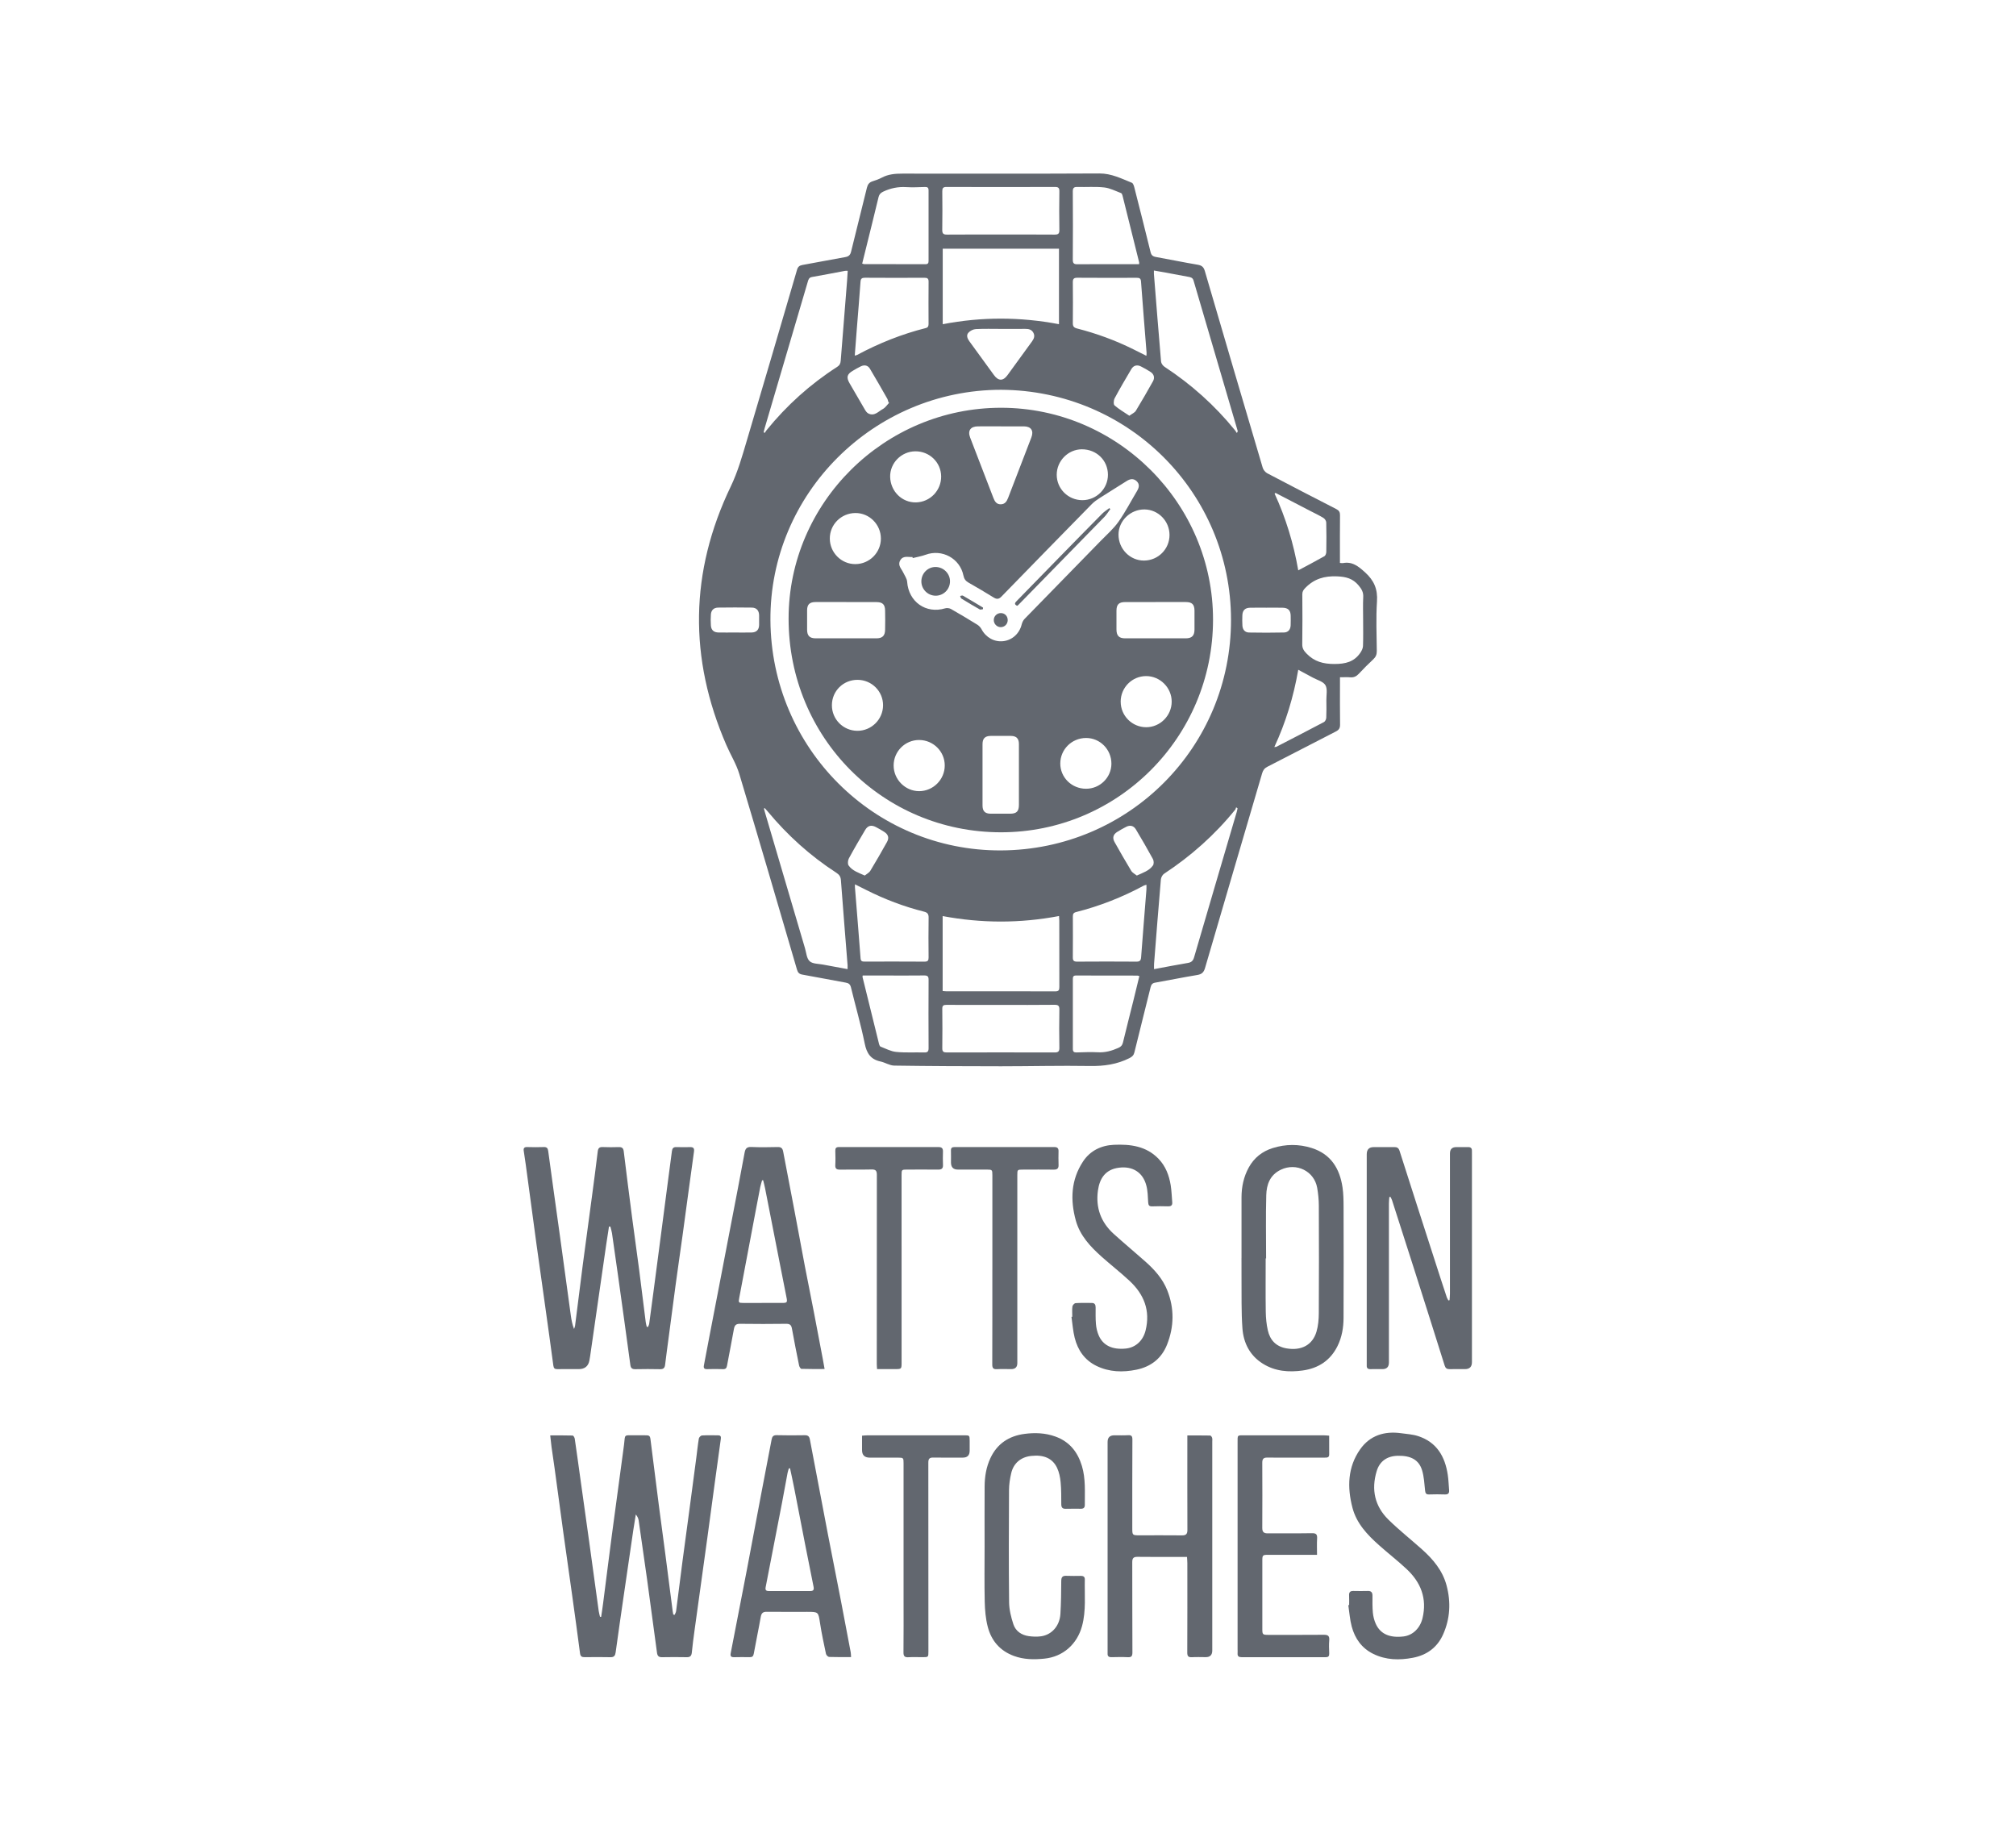 <?xml version="1.0" encoding="utf-8"?>
<svg xmlns="http://www.w3.org/2000/svg" fill="none" height="70" viewBox="0 0 77 70" width="77">
<path d="M51.18 21.5C51.235 21.504 51.263 21.512 51.289 21.507C51.649 21.438 51.877 21.625 52.134 21.856C52.483 22.171 52.625 22.503 52.593 22.973C52.552 23.602 52.58 24.235 52.586 24.865C52.587 24.996 52.549 25.09 52.454 25.179C52.263 25.357 52.078 25.541 51.9 25.733C51.807 25.833 51.709 25.881 51.571 25.869C51.448 25.859 51.323 25.867 51.18 25.867C51.18 25.95 51.18 26.014 51.18 26.078C51.18 26.611 51.175 27.144 51.183 27.677C51.184 27.811 51.138 27.879 51.021 27.939C50.15 28.384 49.283 28.838 48.411 29.283C48.297 29.34 48.242 29.415 48.207 29.533C47.48 32.012 46.749 34.49 46.026 36.97C45.976 37.142 45.898 37.211 45.724 37.239C45.187 37.327 44.655 37.437 44.12 37.531C44.008 37.551 43.97 37.609 43.945 37.71C43.741 38.539 43.53 39.366 43.327 40.196C43.299 40.309 43.24 40.361 43.139 40.413C42.661 40.654 42.161 40.723 41.627 40.714C40.496 40.695 39.365 40.725 38.234 40.725C36.874 40.724 35.515 40.719 34.155 40.699C33.98 40.696 33.809 40.581 33.631 40.542C33.252 40.462 33.102 40.226 33.027 39.854C32.881 39.135 32.676 38.428 32.503 37.715C32.474 37.595 32.417 37.549 32.299 37.529C31.748 37.431 31.199 37.321 30.648 37.224C30.529 37.203 30.476 37.151 30.442 37.037C29.711 34.542 28.984 32.046 28.236 29.557C28.121 29.176 27.903 28.827 27.744 28.459C26.303 25.142 26.343 21.844 27.91 18.582C28.182 18.016 28.347 17.425 28.523 16.832C29.169 14.659 29.806 12.482 30.442 10.305C30.476 10.187 30.535 10.141 30.649 10.12C31.195 10.023 31.739 9.915 32.285 9.819C32.414 9.796 32.475 9.743 32.507 9.61C32.704 8.796 32.914 7.985 33.111 7.171C33.143 7.04 33.202 6.963 33.331 6.923C33.45 6.886 33.569 6.843 33.679 6.785C33.928 6.651 34.195 6.631 34.469 6.631C36.976 6.631 39.484 6.638 41.991 6.625C42.45 6.623 42.83 6.82 43.23 6.98C43.278 7 43.308 7.091 43.324 7.155C43.534 7.977 43.742 8.8 43.944 9.624C43.972 9.743 44.026 9.793 44.144 9.814C44.679 9.91 45.211 10.021 45.746 10.111C45.901 10.137 45.973 10.198 46.018 10.351C46.75 12.857 47.487 15.362 48.229 17.865C48.253 17.946 48.327 18.036 48.402 18.076C49.277 18.537 50.156 18.991 51.037 19.442C51.145 19.497 51.182 19.56 51.181 19.68C51.175 20.218 51.178 20.757 51.178 21.295C51.178 21.36 51.178 21.423 51.178 21.5L51.18 21.5ZM38.233 14.887C33.361 14.893 29.394 18.859 29.426 23.692C29.459 28.578 33.391 32.502 38.232 32.48C43.114 32.459 47.029 28.534 47.018 23.66C47.008 18.849 43.137 14.914 38.233 14.887ZM36.007 9.497V12.383C37.493 12.096 38.966 12.101 40.447 12.382V9.498H36.007V9.497ZM40.449 34.986C38.959 35.269 37.486 35.266 36.004 34.988V37.85C36.057 37.855 36.099 37.861 36.142 37.861C37.529 37.861 38.916 37.859 40.303 37.864C40.443 37.865 40.461 37.809 40.461 37.692C40.458 36.849 40.459 36.005 40.459 35.162C40.459 35.11 40.453 35.058 40.449 34.986V34.986ZM44.073 10.331C44.073 10.388 44.071 10.425 44.073 10.461C44.162 11.577 44.25 12.693 44.346 13.809C44.352 13.88 44.415 13.967 44.477 14.008C45.498 14.678 46.398 15.482 47.168 16.431C47.195 16.464 47.217 16.502 47.241 16.538C47.274 16.488 47.276 16.471 47.272 16.456C46.709 14.543 46.146 12.63 45.587 10.716C45.555 10.606 45.482 10.59 45.397 10.574C45.103 10.518 44.81 10.464 44.516 10.41C44.374 10.384 44.231 10.36 44.073 10.332V10.331ZM29.168 16.51C29.18 16.518 29.193 16.527 29.205 16.535C29.23 16.5 29.252 16.463 29.279 16.43C30.049 15.481 30.947 14.673 31.976 14.012C32.07 13.952 32.103 13.881 32.111 13.774C32.189 12.761 32.272 11.747 32.353 10.734C32.364 10.606 32.37 10.478 32.378 10.344C32.331 10.344 32.303 10.34 32.277 10.345C31.855 10.423 31.434 10.507 31.012 10.58C30.9 10.6 30.879 10.672 30.854 10.757C30.304 12.625 29.754 14.492 29.204 16.36C29.189 16.409 29.18 16.46 29.168 16.51V16.51ZM47.269 30.875C47.251 30.861 47.232 30.847 47.214 30.833C47.202 30.863 47.197 30.9 47.178 30.924C46.402 31.883 45.493 32.692 44.463 33.37C44.4 33.411 44.346 33.513 44.339 33.59C44.247 34.662 44.163 35.735 44.079 36.807C44.074 36.87 44.078 36.934 44.078 37.015C44.519 36.933 44.944 36.849 45.37 36.778C45.508 36.755 45.569 36.694 45.608 36.561C46.146 34.714 46.691 32.869 47.233 31.023C47.248 30.974 47.257 30.924 47.268 30.875H47.269ZM29.209 30.864C29.199 30.87 29.189 30.877 29.178 30.882C29.192 30.934 29.204 30.986 29.22 31.037C29.728 32.763 30.237 34.49 30.746 36.216C30.797 36.388 30.809 36.608 30.925 36.712C31.039 36.817 31.259 36.807 31.435 36.841C31.742 36.9 32.05 36.955 32.373 37.014C32.373 36.951 32.376 36.909 32.373 36.867C32.287 35.783 32.199 34.699 32.118 33.614C32.108 33.479 32.051 33.403 31.941 33.332C30.948 32.688 30.079 31.905 29.324 30.994C29.287 30.949 29.247 30.907 29.209 30.864V30.864ZM38.212 8.957C38.902 8.957 39.592 8.955 40.282 8.96C40.412 8.96 40.464 8.929 40.462 8.788C40.454 8.294 40.455 7.799 40.462 7.305C40.464 7.173 40.419 7.141 40.293 7.141C38.913 7.145 37.533 7.146 36.153 7.141C36.018 7.14 35.989 7.187 35.99 7.31C35.995 7.799 35.997 8.288 35.989 8.777C35.987 8.922 36.032 8.962 36.175 8.96C36.854 8.954 37.533 8.958 38.212 8.957ZM38.224 38.381C37.532 38.381 36.842 38.384 36.151 38.379C36.032 38.378 35.988 38.409 35.99 38.534C35.996 39.034 35.996 39.535 35.99 40.035C35.988 40.17 36.041 40.197 36.163 40.197C37.534 40.194 38.905 40.193 40.275 40.197C40.416 40.198 40.465 40.161 40.462 40.015C40.453 39.531 40.454 39.047 40.462 38.562C40.464 38.42 40.426 38.376 40.28 38.377C39.594 38.385 38.909 38.381 38.224 38.381ZM52.064 23.696C52.064 23.398 52.053 23.098 52.068 22.8C52.077 22.616 52.006 22.496 51.89 22.358C51.668 22.093 51.411 22.028 51.071 22.013C50.587 21.992 50.194 22.107 49.858 22.452C49.784 22.528 49.74 22.592 49.741 22.7C49.746 23.336 49.749 23.971 49.739 24.607C49.737 24.765 49.8 24.856 49.906 24.965C50.202 25.27 50.542 25.36 50.967 25.36C51.386 25.36 51.72 25.281 51.959 24.93C52.009 24.855 52.056 24.761 52.059 24.674C52.071 24.349 52.064 24.022 52.064 23.697L52.064 23.696ZM43.786 13.59C43.79 13.53 43.795 13.503 43.793 13.477C43.721 12.568 43.647 11.658 43.58 10.748C43.571 10.628 43.514 10.609 43.412 10.61C42.657 10.612 41.901 10.614 41.147 10.608C41.005 10.607 40.974 10.66 40.976 10.788C40.981 11.304 40.982 11.821 40.976 12.337C40.974 12.463 41.014 12.514 41.138 12.546C41.882 12.736 42.6 12.999 43.288 13.341C43.447 13.421 43.605 13.5 43.786 13.59L43.786 13.59ZM32.647 13.582C32.698 13.568 32.72 13.565 32.737 13.556C33.57 13.109 34.441 12.761 35.358 12.53C35.456 12.505 35.466 12.445 35.466 12.361C35.464 11.828 35.461 11.295 35.467 10.762C35.469 10.635 35.419 10.608 35.303 10.609C34.547 10.613 33.791 10.613 33.035 10.608C32.918 10.608 32.875 10.642 32.867 10.762C32.824 11.364 32.773 11.966 32.725 12.567C32.699 12.897 32.675 13.227 32.647 13.583L32.647 13.582ZM43.508 10.09C43.508 10.047 43.512 10.031 43.508 10.016C43.297 9.167 43.086 8.319 42.874 7.47C42.865 7.436 42.847 7.386 42.821 7.376C42.609 7.297 42.399 7.185 42.18 7.16C41.841 7.122 41.496 7.151 41.154 7.141C41.024 7.137 40.974 7.171 40.975 7.311C40.981 8.18 40.981 9.05 40.975 9.918C40.974 10.054 41.016 10.094 41.15 10.093C41.78 10.087 42.41 10.09 43.041 10.09C43.192 10.09 43.343 10.09 43.508 10.09V10.09ZM32.93 10.067C32.972 10.079 32.987 10.087 33.003 10.087C33.785 10.088 34.567 10.088 35.349 10.091C35.447 10.091 35.466 10.044 35.466 9.961C35.464 9.064 35.464 8.168 35.466 7.272C35.466 7.171 35.428 7.139 35.332 7.142C35.093 7.149 34.853 7.162 34.615 7.147C34.303 7.128 34.014 7.186 33.733 7.32C33.635 7.367 33.582 7.421 33.556 7.527C33.398 8.187 33.233 8.846 33.07 9.505C33.025 9.688 32.979 9.872 32.931 10.067H32.93ZM43.517 37.281C43.483 37.272 43.463 37.261 43.443 37.261C42.66 37.26 41.877 37.261 41.094 37.258C40.996 37.258 40.977 37.306 40.977 37.39C40.979 38.282 40.979 39.173 40.977 40.065C40.977 40.165 41.018 40.198 41.113 40.196C41.385 40.19 41.658 40.174 41.928 40.19C42.21 40.206 42.463 40.135 42.714 40.023C42.815 39.979 42.866 39.922 42.891 39.816C43.017 39.293 43.151 38.771 43.281 38.249C43.36 37.929 43.438 37.608 43.517 37.281V37.281ZM32.95 37.259C32.946 37.295 32.941 37.306 32.944 37.316C33.154 38.171 33.364 39.025 33.576 39.879C33.585 39.913 33.605 39.962 33.631 39.973C33.827 40.048 34.023 40.156 34.226 40.176C34.581 40.212 34.942 40.187 35.3 40.197C35.43 40.201 35.468 40.157 35.467 40.029C35.462 39.16 35.462 38.291 35.467 37.422C35.468 37.293 35.428 37.255 35.3 37.256C34.79 37.262 34.279 37.259 33.768 37.258C33.498 37.258 33.227 37.258 32.949 37.258L32.95 37.259ZM43.787 33.793C43.745 33.806 43.712 33.81 43.685 33.825C42.864 34.268 42.001 34.607 41.097 34.836C40.993 34.862 40.976 34.919 40.977 35.011C40.979 35.527 40.981 36.043 40.976 36.56C40.974 36.685 41.008 36.729 41.141 36.728C41.896 36.722 42.651 36.723 43.407 36.728C43.534 36.729 43.574 36.686 43.584 36.563C43.648 35.702 43.719 34.841 43.787 33.979C43.791 33.922 43.788 33.864 43.788 33.793H43.787ZM32.654 33.775C32.654 33.836 32.652 33.862 32.654 33.889C32.726 34.793 32.801 35.697 32.869 36.602C32.878 36.72 32.938 36.727 33.029 36.726C33.79 36.724 34.551 36.723 35.311 36.728C35.437 36.729 35.468 36.685 35.467 36.568C35.462 36.062 35.46 35.557 35.468 35.051C35.47 34.914 35.429 34.853 35.292 34.819C34.525 34.626 33.79 34.347 33.085 33.991C32.95 33.923 32.816 33.856 32.654 33.775H32.654ZM38.233 12.562C37.912 12.562 37.591 12.552 37.271 12.569C37.172 12.574 37.051 12.634 36.986 12.709C36.898 12.809 36.95 12.933 37.026 13.037C37.34 13.467 37.651 13.9 37.966 14.329C38.134 14.557 38.314 14.557 38.478 14.332C38.793 13.902 39.104 13.47 39.418 13.039C39.493 12.935 39.535 12.829 39.468 12.707C39.403 12.586 39.291 12.56 39.163 12.561C38.853 12.564 38.543 12.562 38.234 12.563L38.233 12.562ZM48.672 28.532C48.719 28.527 48.737 28.529 48.749 28.523C49.357 28.209 49.965 27.897 50.569 27.577C50.616 27.552 50.654 27.468 50.656 27.41C50.666 27.188 50.663 26.965 50.66 26.742C50.657 26.548 50.71 26.318 50.624 26.17C50.541 26.029 50.312 25.973 50.146 25.882C49.968 25.785 49.788 25.689 49.586 25.581C49.405 26.617 49.112 27.585 48.672 28.533L48.672 28.532ZM48.718 18.826C48.707 18.835 48.695 18.844 48.683 18.853C49.111 19.785 49.408 20.756 49.586 21.784C49.938 21.595 50.265 21.425 50.586 21.243C50.627 21.219 50.656 21.137 50.657 21.082C50.663 20.706 50.665 20.331 50.655 19.956C50.654 19.896 50.603 19.816 50.551 19.784C50.39 19.684 50.216 19.603 50.048 19.516C49.605 19.285 49.161 19.056 48.718 18.826H48.718ZM33.028 33.44C33.101 33.38 33.195 33.334 33.241 33.259C33.461 32.898 33.67 32.53 33.877 32.161C33.967 32.001 33.929 31.871 33.772 31.772C33.667 31.705 33.559 31.642 33.448 31.585C33.278 31.498 33.144 31.532 33.046 31.697C32.833 32.056 32.621 32.416 32.423 32.784C32.383 32.858 32.37 32.994 32.412 33.055C32.553 33.258 32.788 33.331 33.029 33.44H33.028ZM43.42 33.44C43.661 33.329 43.895 33.257 44.038 33.052C44.076 32.996 44.071 32.873 44.035 32.809C43.827 32.427 43.608 32.051 43.385 31.678C43.3 31.535 43.165 31.504 43.017 31.578C42.896 31.639 42.778 31.707 42.663 31.779C42.517 31.872 42.482 32.004 42.569 32.159C42.777 32.529 42.987 32.898 43.207 33.26C43.252 33.335 43.347 33.38 43.421 33.441L43.42 33.44ZM48.382 23.21C48.171 23.21 47.959 23.207 47.748 23.211C47.554 23.215 47.458 23.31 47.451 23.502C47.446 23.632 47.445 23.763 47.453 23.893C47.462 24.048 47.549 24.156 47.707 24.158C48.152 24.166 48.596 24.167 49.041 24.157C49.204 24.153 49.291 24.043 49.296 23.877C49.3 23.758 49.299 23.638 49.297 23.519C49.293 23.309 49.199 23.215 48.984 23.211C48.784 23.207 48.583 23.21 48.382 23.209V23.21ZM28.075 24.158C28.286 24.158 28.498 24.161 28.71 24.157C28.892 24.153 28.989 24.053 28.994 23.873C28.997 23.748 28.997 23.623 28.994 23.498C28.989 23.317 28.896 23.209 28.715 23.206C28.287 23.199 27.858 23.2 27.429 23.206C27.261 23.209 27.164 23.304 27.152 23.468C27.142 23.608 27.142 23.751 27.152 23.891C27.165 24.066 27.264 24.154 27.44 24.157C27.652 24.161 27.864 24.158 28.075 24.157L28.075 24.158ZM33.958 15.386C33.948 15.373 33.939 15.362 33.929 15.35C33.916 15.309 33.91 15.264 33.889 15.227C33.67 14.845 33.453 14.461 33.227 14.084C33.15 13.954 33.022 13.926 32.885 13.989C32.777 14.039 32.674 14.101 32.571 14.162C32.352 14.29 32.319 14.41 32.446 14.633C32.641 14.972 32.837 15.311 33.036 15.648C33.068 15.703 33.111 15.763 33.164 15.791C33.398 15.911 33.55 15.713 33.722 15.62C33.816 15.571 33.88 15.466 33.957 15.386H33.958ZM43.135 15.879C43.238 15.802 43.338 15.762 43.383 15.689C43.609 15.318 43.825 14.94 44.038 14.561C44.113 14.426 44.075 14.29 43.946 14.206C43.828 14.129 43.704 14.059 43.578 13.996C43.431 13.921 43.295 13.955 43.211 14.097C42.992 14.466 42.775 14.836 42.572 15.214C42.533 15.288 42.524 15.444 42.569 15.483C42.737 15.63 42.934 15.743 43.135 15.879V15.879Z" fill="#62676F"/>
<path d="M23.26 46.846C23.226 47.069 23.189 47.292 23.157 47.515C23.068 48.122 22.982 48.73 22.894 49.338C22.776 50.155 22.659 50.972 22.541 51.79C22.532 51.849 22.522 51.908 22.511 51.966C22.468 52.182 22.333 52.291 22.106 52.291C21.834 52.291 21.562 52.287 21.29 52.292C21.191 52.294 21.149 52.264 21.135 52.158C21.035 51.404 20.929 50.651 20.824 49.898C20.712 49.102 20.598 48.306 20.489 47.509C20.351 46.497 20.217 45.485 20.08 44.472C20.057 44.3 20.03 44.129 20.004 43.957C19.988 43.853 20.023 43.807 20.135 43.81C20.347 43.817 20.559 43.817 20.771 43.81C20.885 43.806 20.924 43.855 20.938 43.959C21.002 44.444 21.069 44.928 21.137 45.412C21.222 46.025 21.308 46.638 21.393 47.252C21.53 48.248 21.664 49.244 21.802 50.24C21.825 50.411 21.858 50.582 21.925 50.758C21.938 50.718 21.959 50.678 21.964 50.637C22.064 49.856 22.159 49.074 22.261 48.292C22.375 47.425 22.495 46.559 22.61 45.692C22.686 45.121 22.762 44.55 22.83 43.979C22.846 43.848 22.896 43.803 23.027 43.81C23.228 43.82 23.43 43.816 23.631 43.811C23.748 43.808 23.807 43.842 23.823 43.971C23.926 44.818 24.034 45.664 24.144 46.51C24.23 47.172 24.326 47.833 24.412 48.496C24.499 49.164 24.579 49.833 24.664 50.501C24.671 50.56 24.69 50.618 24.703 50.676L24.752 50.678C24.767 50.638 24.79 50.598 24.796 50.556C24.852 50.153 24.904 49.749 24.958 49.345C25.051 48.639 25.143 47.933 25.236 47.228C25.325 46.544 25.414 45.859 25.504 45.175C25.557 44.771 25.612 44.367 25.664 43.963C25.677 43.862 25.718 43.807 25.831 43.811C26.005 43.817 26.179 43.815 26.354 43.812C26.48 43.809 26.525 43.849 26.506 43.987C26.357 45.053 26.216 46.119 26.07 47.185C25.983 47.814 25.89 48.443 25.805 49.073C25.714 49.74 25.628 50.409 25.54 51.077C25.494 51.427 25.445 51.776 25.403 52.127C25.389 52.247 25.338 52.296 25.214 52.294C24.898 52.287 24.583 52.287 24.267 52.294C24.147 52.296 24.093 52.257 24.076 52.132C23.922 50.991 23.763 49.85 23.604 48.709C23.529 48.171 23.453 47.633 23.374 47.096C23.361 47.012 23.333 46.93 23.312 46.847C23.295 46.847 23.277 46.847 23.261 46.846L23.26 46.846Z" fill="#62676F"/>
<path d="M25.769 61.674C25.787 61.628 25.816 61.583 25.823 61.534C25.907 60.888 25.987 60.241 26.072 59.594C26.154 58.97 26.241 58.345 26.324 57.721C26.415 57.037 26.506 56.353 26.596 55.669C26.628 55.427 26.652 55.183 26.692 54.942C26.7 54.896 26.767 54.828 26.81 54.825C27.016 54.813 27.223 54.819 27.43 54.82C27.513 54.82 27.544 54.859 27.533 54.944C27.454 55.509 27.377 56.074 27.3 56.639C27.204 57.345 27.111 58.05 27.014 58.755C26.852 59.928 26.688 61.101 26.527 62.274C26.488 62.554 26.452 62.834 26.424 63.115C26.411 63.241 26.363 63.297 26.23 63.294C25.915 63.288 25.599 63.288 25.284 63.294C25.158 63.297 25.11 63.242 25.094 63.126C24.969 62.189 24.843 61.252 24.714 60.315C24.61 59.568 24.503 58.82 24.394 58.073C24.382 57.992 24.346 57.915 24.284 57.843C24.252 58.043 24.217 58.244 24.188 58.445C24.066 59.278 23.944 60.111 23.823 60.944C23.718 61.664 23.614 62.385 23.515 63.106C23.497 63.233 23.457 63.298 23.313 63.294C22.987 63.286 22.661 63.289 22.334 63.293C22.226 63.294 22.17 63.268 22.154 63.145C22.056 62.391 21.952 61.638 21.847 60.885C21.737 60.094 21.622 59.303 21.513 58.512C21.4 57.7 21.293 56.887 21.182 56.074C21.146 55.805 21.104 55.537 21.066 55.268C21.047 55.129 21.034 54.989 21.015 54.823C21.314 54.823 21.594 54.819 21.874 54.828C21.902 54.83 21.945 54.903 21.952 54.948C22.022 55.42 22.086 55.894 22.152 56.367C22.27 57.207 22.388 58.046 22.504 58.885C22.626 59.768 22.746 60.651 22.868 61.534C22.878 61.607 22.901 61.678 22.917 61.751C22.931 61.751 22.946 61.752 22.961 61.752C22.987 61.576 23.015 61.401 23.037 61.224C23.15 60.352 23.257 59.478 23.373 58.605C23.513 57.544 23.659 56.484 23.802 55.423C23.824 55.262 23.846 55.1 23.86 54.938C23.868 54.848 23.91 54.817 23.997 54.818C24.23 54.82 24.464 54.819 24.698 54.819C24.79 54.819 24.831 54.856 24.842 54.952C24.947 55.804 25.056 56.656 25.166 57.507C25.247 58.132 25.333 58.756 25.415 59.38C25.509 60.102 25.601 60.824 25.694 61.546C25.7 61.586 25.709 61.626 25.716 61.666C25.734 61.669 25.751 61.672 25.769 61.675V61.674Z" fill="#62676F"/>
<path d="M55.365 49.659C55.37 49.576 55.38 49.493 55.38 49.41C55.381 47.626 55.38 45.842 55.38 44.057C55.38 43.893 55.46 43.812 55.62 43.812C55.773 43.812 55.925 43.813 56.077 43.811C56.171 43.81 56.22 43.852 56.219 43.948C56.218 43.991 56.22 44.035 56.22 44.078C56.22 46.728 56.22 49.377 56.22 52.026C56.22 52.203 56.131 52.291 55.952 52.291C55.757 52.291 55.561 52.288 55.365 52.292C55.264 52.293 55.211 52.259 55.178 52.155C54.786 50.906 54.39 49.659 53.993 48.412C53.72 47.553 53.444 46.695 53.167 45.837C53.153 45.794 53.128 45.754 53.108 45.713C53.094 45.715 53.079 45.716 53.065 45.718C53.059 45.801 53.049 45.883 53.049 45.965C53.048 47.989 53.049 50.013 53.049 52.037C53.049 52.206 52.967 52.291 52.802 52.291C52.65 52.291 52.497 52.286 52.345 52.292C52.238 52.296 52.196 52.249 52.202 52.147C52.204 52.109 52.202 52.071 52.202 52.033C52.202 49.383 52.202 46.734 52.202 44.085C52.202 43.903 52.291 43.812 52.469 43.812C52.73 43.812 52.991 43.815 53.252 43.811C53.359 43.809 53.42 43.844 53.455 43.953C53.681 44.668 53.911 45.382 54.141 46.095C54.437 47.015 54.734 47.935 55.031 48.855C55.106 49.087 55.182 49.32 55.26 49.551C55.274 49.593 55.3 49.629 55.321 49.668C55.335 49.665 55.35 49.662 55.365 49.66V49.659Z" fill="#62676F"/>
<path d="M47.419 48.047C47.419 47.275 47.418 46.503 47.419 45.731C47.42 45.328 47.501 44.944 47.697 44.588C47.901 44.217 48.214 43.972 48.612 43.848C49.107 43.694 49.61 43.69 50.105 43.848C50.833 44.08 51.171 44.632 51.277 45.349C51.313 45.595 51.316 45.847 51.317 46.096C51.321 47.509 51.322 48.923 51.316 50.336C51.315 50.708 51.253 51.072 51.086 51.41C50.814 51.961 50.354 52.26 49.758 52.343C49.226 52.417 48.703 52.378 48.231 52.082C47.736 51.772 47.495 51.291 47.454 50.736C47.407 50.097 47.426 49.454 47.419 48.813C47.416 48.558 47.418 48.302 47.418 48.047H47.419ZM48.357 48.062C48.352 48.062 48.347 48.062 48.342 48.062C48.342 48.742 48.335 49.422 48.345 50.101C48.349 50.338 48.371 50.58 48.424 50.81C48.509 51.186 48.74 51.431 49.137 51.499C49.701 51.596 50.13 51.374 50.282 50.863C50.349 50.638 50.37 50.392 50.371 50.155C50.379 48.785 50.378 47.415 50.372 46.045C50.371 45.819 50.348 45.589 50.309 45.366C50.196 44.726 49.513 44.394 48.924 44.674C48.506 44.872 48.374 45.242 48.364 45.65C48.342 46.453 48.358 47.258 48.358 48.063L48.357 48.062Z" fill="#62676F"/>
<path d="M45.351 54.825C45.65 54.825 45.937 54.822 46.222 54.828C46.249 54.829 46.286 54.88 46.296 54.914C46.31 54.96 46.302 55.011 46.302 55.06C46.302 57.719 46.302 60.379 46.302 63.038C46.302 63.208 46.219 63.292 46.054 63.292C45.88 63.292 45.705 63.283 45.532 63.294C45.391 63.303 45.346 63.26 45.347 63.113C45.353 61.976 45.35 60.84 45.35 59.703C45.35 59.629 45.342 59.554 45.337 59.464C45.269 59.464 45.216 59.464 45.163 59.464C44.592 59.464 44.021 59.469 43.45 59.461C43.288 59.458 43.245 59.517 43.246 59.669C43.25 60.816 43.245 61.964 43.252 63.111C43.252 63.256 43.214 63.302 43.07 63.294C42.864 63.283 42.656 63.289 42.45 63.293C42.346 63.295 42.297 63.254 42.304 63.149C42.306 63.116 42.304 63.083 42.304 63.051C42.304 60.392 42.304 57.732 42.304 55.073C42.304 54.902 42.391 54.818 42.565 54.819C42.739 54.819 42.914 54.826 43.087 54.815C43.217 54.808 43.251 54.851 43.251 54.982C43.245 56.113 43.247 57.244 43.247 58.375C43.247 58.631 43.255 58.639 43.515 58.639C44.059 58.639 44.603 58.635 45.147 58.641C45.304 58.643 45.353 58.585 45.352 58.431C45.347 57.294 45.35 56.158 45.35 55.021V54.824L45.351 54.825Z" fill="#62676F"/>
<path d="M31.496 52.287C31.183 52.287 30.896 52.291 30.61 52.281C30.578 52.28 30.531 52.202 30.521 52.153C30.426 51.685 30.332 51.216 30.248 50.746C30.224 50.609 30.17 50.559 30.025 50.561C29.438 50.569 28.85 50.569 28.263 50.561C28.108 50.559 28.056 50.621 28.031 50.763C27.949 51.228 27.854 51.691 27.769 52.156C27.751 52.253 27.717 52.296 27.612 52.292C27.411 52.285 27.209 52.286 27.008 52.292C26.896 52.295 26.865 52.251 26.886 52.144C26.959 51.776 27.025 51.408 27.096 51.039C27.216 50.41 27.339 49.782 27.46 49.153C27.617 48.338 27.774 47.523 27.93 46.707C28.101 45.816 28.275 44.926 28.438 44.034C28.467 43.873 28.517 43.799 28.698 43.807C29.034 43.823 29.372 43.816 29.708 43.809C29.84 43.806 29.891 43.863 29.913 43.984C30.056 44.742 30.204 45.498 30.347 46.256C30.48 46.96 30.608 47.664 30.743 48.368C30.854 48.949 30.973 49.529 31.085 50.11C31.201 50.707 31.313 51.304 31.426 51.902C31.449 52.022 31.47 52.142 31.495 52.287L31.496 52.287ZM29.148 45.077L29.108 45.079C29.084 45.166 29.055 45.251 29.037 45.339C28.978 45.637 28.922 45.936 28.865 46.235C28.655 47.344 28.446 48.454 28.236 49.563C28.2 49.751 28.207 49.764 28.39 49.764C28.885 49.764 29.38 49.764 29.875 49.763C30.064 49.763 30.078 49.741 30.04 49.553C29.956 49.133 29.873 48.712 29.791 48.291C29.601 47.321 29.412 46.351 29.221 45.382C29.201 45.279 29.172 45.178 29.148 45.076V45.077Z" fill="#62676F"/>
<path d="M32.506 63.289C32.208 63.289 31.938 63.294 31.667 63.284C31.625 63.282 31.558 63.214 31.548 63.167C31.466 62.779 31.382 62.391 31.322 61.999C31.255 61.564 31.266 61.562 30.831 61.562C30.314 61.562 29.798 61.565 29.281 61.56C29.14 61.559 29.082 61.611 29.057 61.753C28.975 62.223 28.874 62.691 28.79 63.161C28.771 63.267 28.726 63.295 28.628 63.293C28.433 63.289 28.237 63.289 28.041 63.294C27.927 63.296 27.885 63.262 27.909 63.14C28.116 62.085 28.321 61.03 28.523 59.974C28.71 58.993 28.893 58.011 29.079 57.029C29.209 56.346 29.342 55.664 29.471 54.981C29.492 54.872 29.532 54.811 29.663 54.814C30.021 54.824 30.381 54.822 30.739 54.816C30.862 54.814 30.911 54.861 30.933 54.979C31.162 56.196 31.393 57.412 31.627 58.627C31.79 59.475 31.96 60.321 32.124 61.168C32.249 61.813 32.371 62.458 32.492 63.104C32.502 63.156 32.501 63.21 32.506 63.289L32.506 63.289ZM30.176 56.079C30.16 56.081 30.145 56.083 30.129 56.084C30.113 56.141 30.092 56.197 30.081 56.254C30.009 56.638 29.941 57.023 29.867 57.406C29.661 58.476 29.454 59.547 29.244 60.617C29.222 60.729 29.259 60.769 29.365 60.768C29.892 60.767 30.419 60.766 30.946 60.768C31.068 60.769 31.096 60.715 31.074 60.605C30.965 60.068 30.858 59.531 30.753 58.993C30.613 58.274 30.476 57.555 30.334 56.836C30.285 56.583 30.229 56.332 30.175 56.08L30.176 56.079Z" fill="#62676F"/>
<path d="M51.53 61.301C51.53 61.181 51.535 61.062 51.528 60.942C51.52 60.818 51.563 60.761 51.693 60.765C51.878 60.77 52.063 60.769 52.248 60.765C52.376 60.762 52.421 60.823 52.421 60.944C52.421 61.161 52.415 61.38 52.436 61.596C52.45 61.739 52.487 61.887 52.546 62.018C52.722 62.408 53.078 62.564 53.604 62.502C53.965 62.459 54.241 62.181 54.332 61.805C54.513 61.049 54.267 60.432 53.719 59.922C53.382 59.607 53.016 59.324 52.671 59.016C52.225 58.619 51.814 58.187 51.657 57.588C51.452 56.807 51.471 56.035 51.951 55.353C52.323 54.824 52.878 54.651 53.513 54.739C53.733 54.77 53.96 54.782 54.169 54.851C54.877 55.083 55.193 55.631 55.297 56.33C55.326 56.523 55.331 56.719 55.348 56.914C55.358 57.031 55.312 57.082 55.189 57.078C54.987 57.071 54.786 57.071 54.585 57.078C54.467 57.083 54.441 57.031 54.43 56.925C54.403 56.667 54.39 56.402 54.316 56.157C54.195 55.757 53.888 55.591 53.39 55.601C52.98 55.61 52.697 55.806 52.582 56.186C52.368 56.893 52.507 57.529 53.036 58.046C53.439 58.44 53.883 58.793 54.304 59.168C54.732 59.55 55.096 59.978 55.249 60.547C55.422 61.189 55.388 61.822 55.117 62.428C54.895 62.924 54.493 63.216 53.962 63.316C53.446 63.415 52.934 63.405 52.449 63.166C52.01 62.95 51.751 62.581 51.628 62.123C51.557 61.858 51.539 61.579 51.498 61.307C51.508 61.305 51.519 61.303 51.529 61.302L51.53 61.301Z" fill="#62676F"/>
<path d="M40.955 50.289C40.955 50.158 40.943 50.027 40.96 49.898C40.967 49.849 41.036 49.774 41.081 49.771C41.287 49.757 41.494 49.764 41.701 49.764C41.815 49.764 41.847 49.833 41.847 49.935C41.848 50.147 41.84 50.36 41.859 50.571C41.871 50.715 41.905 50.863 41.961 50.995C42.125 51.386 42.478 51.554 42.988 51.507C43.373 51.472 43.658 51.205 43.755 50.815C43.944 50.053 43.693 49.433 43.141 48.919C42.799 48.601 42.43 48.312 42.081 48.002C41.648 47.615 41.249 47.194 41.09 46.615C40.875 45.829 40.904 45.062 41.366 44.361C41.639 43.946 42.062 43.746 42.542 43.724C43.169 43.696 43.781 43.769 44.252 44.261C44.522 44.543 44.653 44.892 44.714 45.267C44.749 45.481 44.753 45.7 44.773 45.916C44.784 46.039 44.726 46.077 44.609 46.074C44.408 46.068 44.207 46.067 44.006 46.075C43.888 46.079 43.861 46.028 43.854 45.921C43.841 45.705 43.839 45.482 43.783 45.276C43.649 44.769 43.252 44.53 42.733 44.599C42.209 44.667 41.998 45.021 41.935 45.47C41.844 46.127 42.048 46.684 42.539 47.128C42.934 47.485 43.343 47.825 43.741 48.178C44.094 48.491 44.408 48.838 44.584 49.284C44.857 49.972 44.846 50.668 44.576 51.352C44.368 51.88 43.963 52.198 43.407 52.313C42.884 52.42 42.368 52.406 41.878 52.168C41.427 51.948 41.167 51.568 41.047 51.096C40.981 50.836 40.964 50.562 40.924 50.295C40.934 50.293 40.944 50.292 40.954 50.29L40.955 50.289Z" fill="#62676F"/>
<path d="M37.606 59.056C37.606 58.295 37.602 57.533 37.607 56.772C37.609 56.4 37.668 56.035 37.827 55.694C38.085 55.138 38.538 54.843 39.132 54.765C39.527 54.713 39.922 54.727 40.307 54.865C40.849 55.06 41.161 55.454 41.323 55.99C41.47 56.479 41.431 56.981 41.434 57.48C41.435 57.584 41.381 57.625 41.282 57.624C41.092 57.623 40.901 57.621 40.711 57.626C40.587 57.63 40.536 57.582 40.535 57.454C40.534 57.172 40.537 56.888 40.51 56.608C40.492 56.422 40.453 56.228 40.374 56.061C40.199 55.694 39.861 55.553 39.382 55.607C38.993 55.65 38.713 55.881 38.623 56.265C38.574 56.475 38.54 56.694 38.539 56.908C38.532 58.338 38.526 59.769 38.542 61.199C38.546 61.479 38.617 61.768 38.706 62.037C38.793 62.301 39.019 62.452 39.297 62.49C39.451 62.511 39.614 62.517 39.767 62.495C40.179 62.434 40.475 62.092 40.502 61.639C40.527 61.221 40.532 60.802 40.534 60.384C40.535 60.235 40.583 60.178 40.733 60.186C40.918 60.195 41.103 60.189 41.288 60.188C41.379 60.188 41.436 60.224 41.434 60.322C41.42 60.917 41.488 61.516 41.328 62.105C41.14 62.797 40.601 63.281 39.881 63.35C39.492 63.388 39.102 63.386 38.723 63.245C38.188 63.047 37.862 62.659 37.725 62.126C37.646 61.82 37.619 61.494 37.611 61.176C37.595 60.47 37.606 59.763 37.606 59.056H37.606Z" fill="#62676F"/>
<path d="M50.303 59.384C50.219 59.384 50.155 59.384 50.092 59.384C49.537 59.384 48.982 59.384 48.427 59.384C48.23 59.384 48.214 59.4 48.214 59.599C48.213 60.475 48.213 61.351 48.214 62.227C48.214 62.424 48.23 62.44 48.428 62.441C49.141 62.441 49.854 62.444 50.566 62.438C50.721 62.437 50.782 62.481 50.77 62.642C50.756 62.809 50.761 62.979 50.769 63.148C50.773 63.252 50.74 63.294 50.632 63.293C49.56 63.291 48.488 63.291 47.417 63.293C47.315 63.293 47.263 63.258 47.269 63.151C47.273 63.097 47.269 63.042 47.269 62.988C47.269 60.36 47.269 57.733 47.269 55.105C47.269 54.796 47.244 54.819 47.564 54.819C48.565 54.82 49.566 54.819 50.567 54.82C50.63 54.82 50.693 54.828 50.767 54.833C50.767 55.081 50.765 55.314 50.768 55.547C50.77 55.67 50.691 55.671 50.605 55.671C50.246 55.671 49.887 55.671 49.528 55.671C49.152 55.671 48.777 55.675 48.402 55.67C48.259 55.667 48.212 55.724 48.212 55.863C48.216 56.696 48.217 57.528 48.212 58.36C48.211 58.522 48.28 58.565 48.429 58.564C48.989 58.558 49.55 58.568 50.11 58.558C50.273 58.555 50.315 58.608 50.306 58.761C50.294 58.961 50.303 59.162 50.303 59.385V59.384Z" fill="#62676F"/>
<path d="M37.903 48.505C37.903 47.298 37.903 46.091 37.903 44.884C37.903 44.679 37.895 44.671 37.694 44.67C37.324 44.67 36.955 44.67 36.585 44.67C36.41 44.67 36.323 44.58 36.322 44.4C36.322 44.248 36.326 44.096 36.321 43.944C36.318 43.844 36.359 43.81 36.457 43.81C37.729 43.812 39.001 43.812 40.273 43.81C40.384 43.81 40.432 43.856 40.43 43.966C40.427 44.14 40.424 44.314 40.431 44.488C40.437 44.621 40.385 44.673 40.251 44.672C39.86 44.667 39.468 44.67 39.077 44.671C38.856 44.671 38.856 44.672 38.856 44.885C38.856 47.277 38.856 49.669 38.856 52.061C38.856 52.214 38.778 52.291 38.621 52.291C38.441 52.291 38.262 52.282 38.083 52.293C37.939 52.302 37.898 52.253 37.899 52.109C37.904 50.908 37.902 49.706 37.902 48.505H37.903Z" fill="#62676F"/>
<path d="M33.499 52.291C33.495 52.218 33.488 52.159 33.488 52.101C33.488 49.691 33.487 47.282 33.491 44.872C33.491 44.715 33.448 44.662 33.288 44.666C32.886 44.676 32.483 44.665 32.081 44.672C31.945 44.674 31.896 44.629 31.904 44.492C31.914 44.313 31.909 44.133 31.904 43.954C31.902 43.851 31.935 43.809 32.045 43.81C33.312 43.812 34.58 43.812 35.847 43.81C35.976 43.81 36.02 43.863 36.016 43.986C36.011 44.155 36.009 44.324 36.017 44.492C36.024 44.631 35.961 44.672 35.832 44.671C35.435 44.667 35.038 44.669 34.641 44.67C34.439 44.67 34.435 44.676 34.435 44.884C34.435 47.266 34.436 49.648 34.436 52.031C34.436 52.29 34.434 52.29 34.18 52.29C33.958 52.29 33.736 52.29 33.499 52.29V52.291Z" fill="#62676F"/>
<path d="M32.925 54.834C32.997 54.828 33.061 54.82 33.124 54.82C34.359 54.819 35.593 54.819 36.827 54.819C37.032 54.819 37.034 54.821 37.036 55.029C37.036 55.155 37.036 55.28 37.036 55.405C37.036 55.582 36.95 55.671 36.778 55.671C36.402 55.672 36.027 55.676 35.652 55.669C35.503 55.666 35.456 55.713 35.457 55.866C35.461 58.27 35.46 60.673 35.46 63.077C35.46 63.291 35.459 63.292 35.241 63.293C35.061 63.293 34.881 63.284 34.703 63.295C34.557 63.304 34.506 63.261 34.508 63.106C34.516 62.416 34.511 61.725 34.511 61.035C34.511 59.317 34.511 57.598 34.511 55.88C34.511 55.681 34.503 55.672 34.297 55.672C33.938 55.671 33.579 55.672 33.22 55.672C33.023 55.672 32.925 55.576 32.925 55.384C32.925 55.206 32.925 55.027 32.925 54.834L32.925 54.834Z" fill="#62676F"/>
<path d="M30.12 23.626C30.12 19.2 33.78 15.571 38.239 15.574C42.69 15.577 46.337 19.227 46.331 23.672C46.326 28.162 42.699 31.792 38.225 31.788C33.712 31.783 30.119 28.165 30.12 23.626ZM34.862 21.315C34.858 21.301 34.855 21.287 34.851 21.274C34.685 21.285 34.491 21.207 34.381 21.406C34.278 21.593 34.43 21.721 34.499 21.868C34.554 21.984 34.639 22.1 34.648 22.22C34.703 22.987 35.367 23.455 36.098 23.235C36.164 23.215 36.26 23.225 36.321 23.259C36.661 23.452 36.997 23.654 37.33 23.86C37.394 23.9 37.453 23.965 37.489 24.032C37.656 24.348 37.977 24.528 38.322 24.488C38.665 24.448 38.938 24.194 39.023 23.849C39.041 23.774 39.079 23.695 39.131 23.64C40.101 22.643 41.076 21.649 42.047 20.652C42.278 20.416 42.533 20.193 42.722 19.925C42.984 19.553 43.195 19.144 43.429 18.752C43.505 18.624 43.537 18.497 43.417 18.381C43.294 18.264 43.164 18.288 43.031 18.373C42.691 18.59 42.348 18.799 42.009 19.017C41.9 19.086 41.791 19.162 41.701 19.253C40.547 20.429 39.396 21.607 38.247 22.788C38.147 22.891 38.065 22.891 37.949 22.819C37.635 22.625 37.317 22.435 36.995 22.254C36.882 22.19 36.825 22.113 36.798 21.983C36.666 21.326 35.977 20.956 35.353 21.188C35.195 21.246 35.026 21.273 34.862 21.315L34.862 21.315ZM38.23 16.283C37.937 16.283 37.644 16.282 37.351 16.284C37.069 16.285 36.953 16.448 37.054 16.711C37.349 17.482 37.648 18.251 37.944 19.022C37.994 19.15 38.059 19.26 38.217 19.261C38.381 19.261 38.451 19.154 38.504 19.017C38.798 18.246 39.097 17.477 39.393 16.706C39.491 16.451 39.381 16.286 39.11 16.284C38.817 16.282 38.524 16.284 38.231 16.284L38.23 16.283ZM38.917 29.602C38.917 29.205 38.919 28.809 38.917 28.412C38.916 28.208 38.819 28.11 38.618 28.107C38.357 28.104 38.096 28.104 37.835 28.107C37.622 28.11 37.528 28.205 37.527 28.42C37.525 29.202 37.525 29.984 37.527 30.767C37.528 30.982 37.623 31.076 37.835 31.078C38.085 31.08 38.334 31.079 38.584 31.078C38.828 31.077 38.916 30.988 38.917 30.742C38.919 30.362 38.917 29.982 38.917 29.602V29.602ZM44.133 22.995C43.747 22.995 43.361 22.994 42.975 22.995C42.739 22.995 42.646 23.085 42.643 23.317C42.641 23.561 42.641 23.806 42.643 24.051C42.646 24.282 42.742 24.379 42.973 24.38C43.745 24.381 44.518 24.381 45.29 24.38C45.521 24.379 45.62 24.282 45.623 24.053C45.626 23.808 45.626 23.563 45.623 23.319C45.62 23.084 45.529 22.995 45.292 22.994C44.906 22.993 44.519 22.994 44.133 22.994L44.133 22.995ZM32.322 22.995V22.994C31.931 22.994 31.54 22.994 31.149 22.994C30.923 22.995 30.829 23.085 30.827 23.307C30.825 23.557 30.825 23.806 30.827 24.057C30.829 24.284 30.927 24.38 31.159 24.38C31.93 24.382 32.701 24.382 33.472 24.38C33.702 24.38 33.802 24.283 33.806 24.055C33.812 23.811 33.811 23.567 33.806 23.322C33.803 23.087 33.711 22.997 33.478 22.996C33.093 22.994 32.707 22.995 32.322 22.995H32.322ZM33.999 18.212C34.011 18.766 34.453 19.202 34.991 19.188C35.527 19.175 35.954 18.729 35.947 18.191C35.94 17.655 35.496 17.229 34.954 17.237C34.421 17.245 33.989 17.687 33.999 18.212H33.999ZM32.753 25.965C32.208 25.964 31.775 26.392 31.774 26.933C31.772 27.473 32.206 27.909 32.746 27.912C33.282 27.915 33.724 27.478 33.728 26.941C33.732 26.404 33.294 25.966 32.753 25.965ZM36.084 29.237C36.086 28.702 35.645 28.264 35.106 28.263C34.568 28.261 34.131 28.7 34.132 29.239C34.133 29.774 34.578 30.219 35.109 30.217C35.644 30.215 36.084 29.773 36.084 29.237V29.237ZM44.669 20.434C44.669 19.901 44.241 19.463 43.714 19.457C43.177 19.452 42.722 19.891 42.721 20.416C42.719 20.965 43.158 21.412 43.695 21.41C44.234 21.407 44.669 20.972 44.669 20.434H44.669ZM41.34 19.103C41.879 19.103 42.319 18.665 42.317 18.13C42.315 17.582 41.881 17.16 41.321 17.16C40.797 17.162 40.361 17.602 40.361 18.133C40.361 18.669 40.798 19.103 41.341 19.103H41.34ZM42.804 26.8C42.803 27.337 43.241 27.775 43.779 27.775C44.311 27.775 44.753 27.331 44.752 26.797C44.752 26.264 44.308 25.821 43.775 25.822C43.238 25.823 42.804 26.26 42.803 26.8H42.804ZM32.67 21.545C33.209 21.543 33.645 21.105 33.645 20.569C33.644 20.03 33.204 19.59 32.669 19.594C32.127 19.599 31.692 20.034 31.694 20.57C31.696 21.108 32.136 21.548 32.67 21.545ZM41.477 30.125C42.01 30.128 42.449 29.696 42.45 29.168C42.45 28.625 42.016 28.184 41.481 28.186C40.938 28.188 40.501 28.618 40.497 29.155C40.494 29.691 40.93 30.123 41.477 30.125Z" fill="#62676F"/>
<path d="M35.735 22.752C35.432 22.75 35.186 22.499 35.191 22.197C35.195 21.897 35.436 21.655 35.731 21.655C36.035 21.655 36.286 21.904 36.285 22.203C36.284 22.509 36.038 22.753 35.735 22.752Z" fill="#62676F"/>
<path d="M38.849 23.138C38.721 23.077 38.768 23.02 38.834 22.952C39.386 22.389 39.935 21.824 40.486 21.26C41.022 20.712 41.558 20.164 42.097 19.62C42.178 19.538 42.279 19.476 42.37 19.406C42.383 19.418 42.396 19.431 42.408 19.444C42.332 19.545 42.266 19.656 42.179 19.745C41.086 20.867 39.991 21.985 38.896 23.103C38.885 23.115 38.87 23.122 38.849 23.138V23.138Z" fill="#62676F"/>
<path d="M38.489 23.689C38.487 23.838 38.367 23.955 38.219 23.953C38.074 23.951 37.955 23.826 37.957 23.678C37.959 23.531 38.082 23.413 38.23 23.416C38.382 23.418 38.492 23.534 38.489 23.689V23.689Z" fill="#62676F"/>
<path d="M37.544 23.267C37.502 23.271 37.45 23.293 37.42 23.276C37.184 23.143 36.951 23.004 36.72 22.861C36.693 22.845 36.687 22.796 36.672 22.762C36.708 22.757 36.753 22.735 36.778 22.75C37.036 22.898 37.29 23.053 37.546 23.206C37.545 23.226 37.545 23.246 37.544 23.267Z" fill="#62676F"/>
</svg>